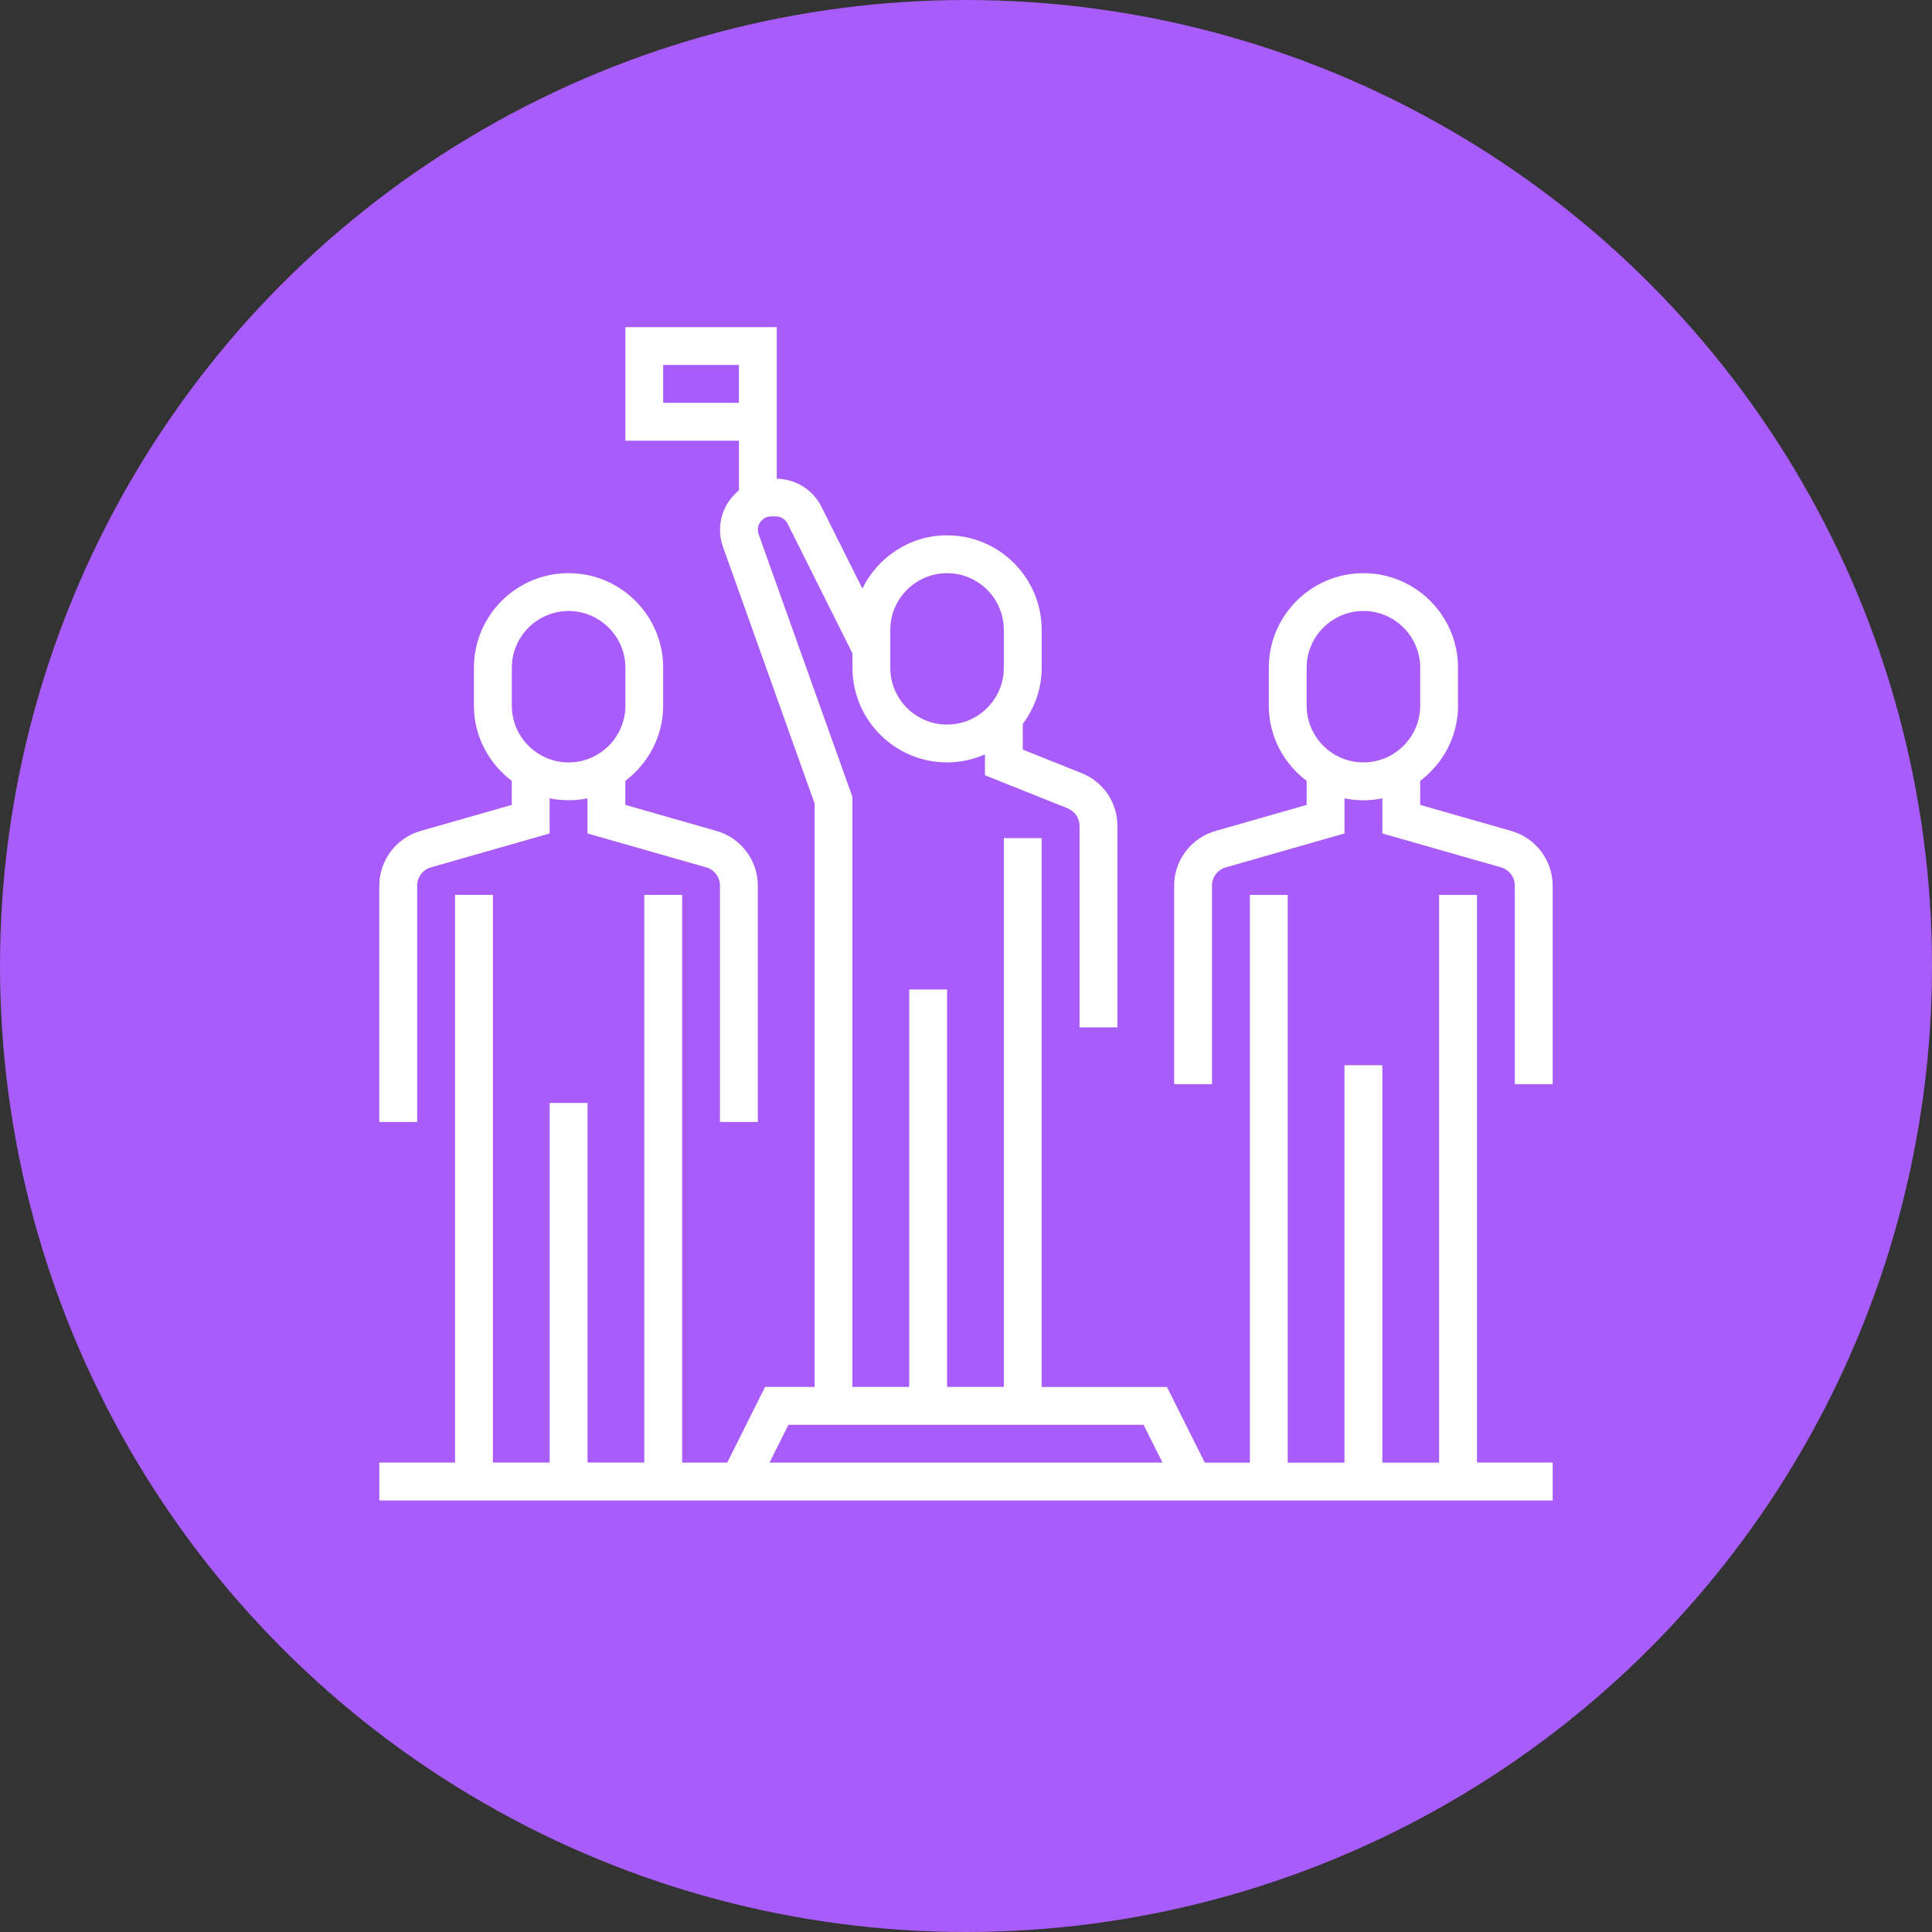 <?xml version="1.0" encoding="utf-8"?>
<!-- Generator: Adobe Illustrator 16.0.0, SVG Export Plug-In . SVG Version: 6.00 Build 0)  -->
<!DOCTYPE svg PUBLIC "-//W3C//DTD SVG 1.1//EN" "http://www.w3.org/Graphics/SVG/1.1/DTD/svg11.dtd">
<svg version="1.1" id="Calque_1" xmlns="http://www.w3.org/2000/svg" xmlns:xlink="http://www.w3.org/1999/xlink" x="0px" y="0px"
	 width="74px" height="74px" viewBox="0 0 74 74" enable-background="new 0 0 74 74" xml:space="preserve">
<rect x="0" y="0" width="74" height="74" fill="#333333" stroke="none"/>
<circle fill="#A85CF9" cx="37" cy="37" r="37"/>
<g>
	<path fill="#FFFFFF" d="M56.572,34.276h-1.451v21.746h-2.174V40.801h-1.451v15.221h-2.174V34.276h-1.449v21.746h-1.727l-1.45-2.898
		h-4.798V32.102h-1.449v21.021h-2.174V37.9h-1.45v15.223H32.65V30.526l-3.594-10.067c-0.02-0.054-0.029-0.111-0.029-0.169
		c0-0.282,0.229-0.511,0.511-0.511h0.175c0.195,0,0.37,0.108,0.456,0.283l2.482,4.962v0.553c0,1.999,1.626,3.625,3.625,3.625
		c0.516,0,1.004-0.111,1.45-0.307v0.798l3.167,1.268c0.277,0.111,0.456,0.375,0.456,0.674v7.716h1.45v-7.716
		c0-0.895-0.537-1.688-1.367-2.021l-2.258-0.902v-0.982c0.45-0.603,0.725-1.343,0.725-2.152v-1.449c0-1.999-1.625-3.625-3.624-3.625
		c-1.428,0-2.654,0.838-3.244,2.04l-1.565-3.129c-0.327-0.657-0.982-1.063-1.714-1.08V12.53h-5.798v4.35h4.349v1.901
		c-0.438,0.36-0.725,0.899-0.725,1.509c0,0.227,0.039,0.45,0.115,0.66l3.509,9.828v22.344h-1.897l-1.45,2.898h-1.727V34.275h-1.45
		V56.02h-2.174V42.248h-1.45V56.02h-2.175V34.275h-1.45V56.02H14.53v1.451h44.941V56.02h-2.898V34.276z M34.1,24.128
		c0-1.199,0.976-2.174,2.175-2.174c1.199,0,2.174,0.975,2.174,2.174v1.45c0,1.199-0.975,2.175-2.174,2.175
		c-1.199,0-2.175-0.976-2.175-2.175V24.128z M25.402,15.43v-1.45h2.9v1.45H25.402z M30.199,54.572H43.8l0.726,1.449H29.475
		L30.199,54.572z"/>
	<path fill="#FFFFFF" d="M57.893,31.83l-3.496-1v-0.921c0.875-0.662,1.449-1.702,1.449-2.88v-1.45c0-1.998-1.625-3.625-3.623-3.625
		c-2,0-3.625,1.626-3.625,3.625v1.45c0,1.179,0.574,2.219,1.449,2.88v0.921l-3.498,1c-0.926,0.265-1.576,1.125-1.576,2.09v7.604
		h1.449v-7.604c0-0.321,0.217-0.608,0.527-0.697l4.547-1.299v-1.345c0.234,0.048,0.479,0.073,0.727,0.073
		c0.246,0,0.49-0.025,0.725-0.073v1.345l4.547,1.299c0.311,0.089,0.525,0.375,0.525,0.697v7.604h1.451v-7.604
		C59.471,32.955,58.82,32.094,57.893,31.83L57.893,31.83z M50.047,27.027v-1.45c0-1.199,0.977-2.175,2.176-2.175
		c1.197,0,2.174,0.976,2.174,2.175v1.45c0,1.199-0.977,2.175-2.174,2.175C51.023,29.202,50.047,28.227,50.047,27.027z"/>
	<path fill="#FFFFFF" d="M15.979,33.919c0-0.322,0.216-0.608,0.525-0.697l4.548-1.299v-1.345c0.234,0.048,0.477,0.072,0.725,0.072
		c0.248,0,0.49-0.024,0.725-0.072v1.345l4.548,1.299c0.31,0.089,0.526,0.375,0.526,0.697v9.055h1.45v-9.055
		c0-0.965-0.649-1.826-1.578-2.09l-3.496-1v-0.921c0.874-0.663,1.449-1.703,1.449-2.881v-1.449c0-1.999-1.625-3.625-3.624-3.625
		c-1.999,0-3.625,1.626-3.625,3.625v1.449c0,1.18,0.575,2.219,1.45,2.881v0.921l-3.498,1c-0.928,0.265-1.576,1.125-1.576,2.09v9.055
		h1.45V33.919z M19.604,25.578c0-1.199,0.976-2.175,2.175-2.175c1.199,0,2.175,0.976,2.175,2.175v1.45
		c0,1.199-0.976,2.175-2.175,2.175c-1.199,0-2.175-0.976-2.175-2.175V25.578z"/>
</g>
</svg>
